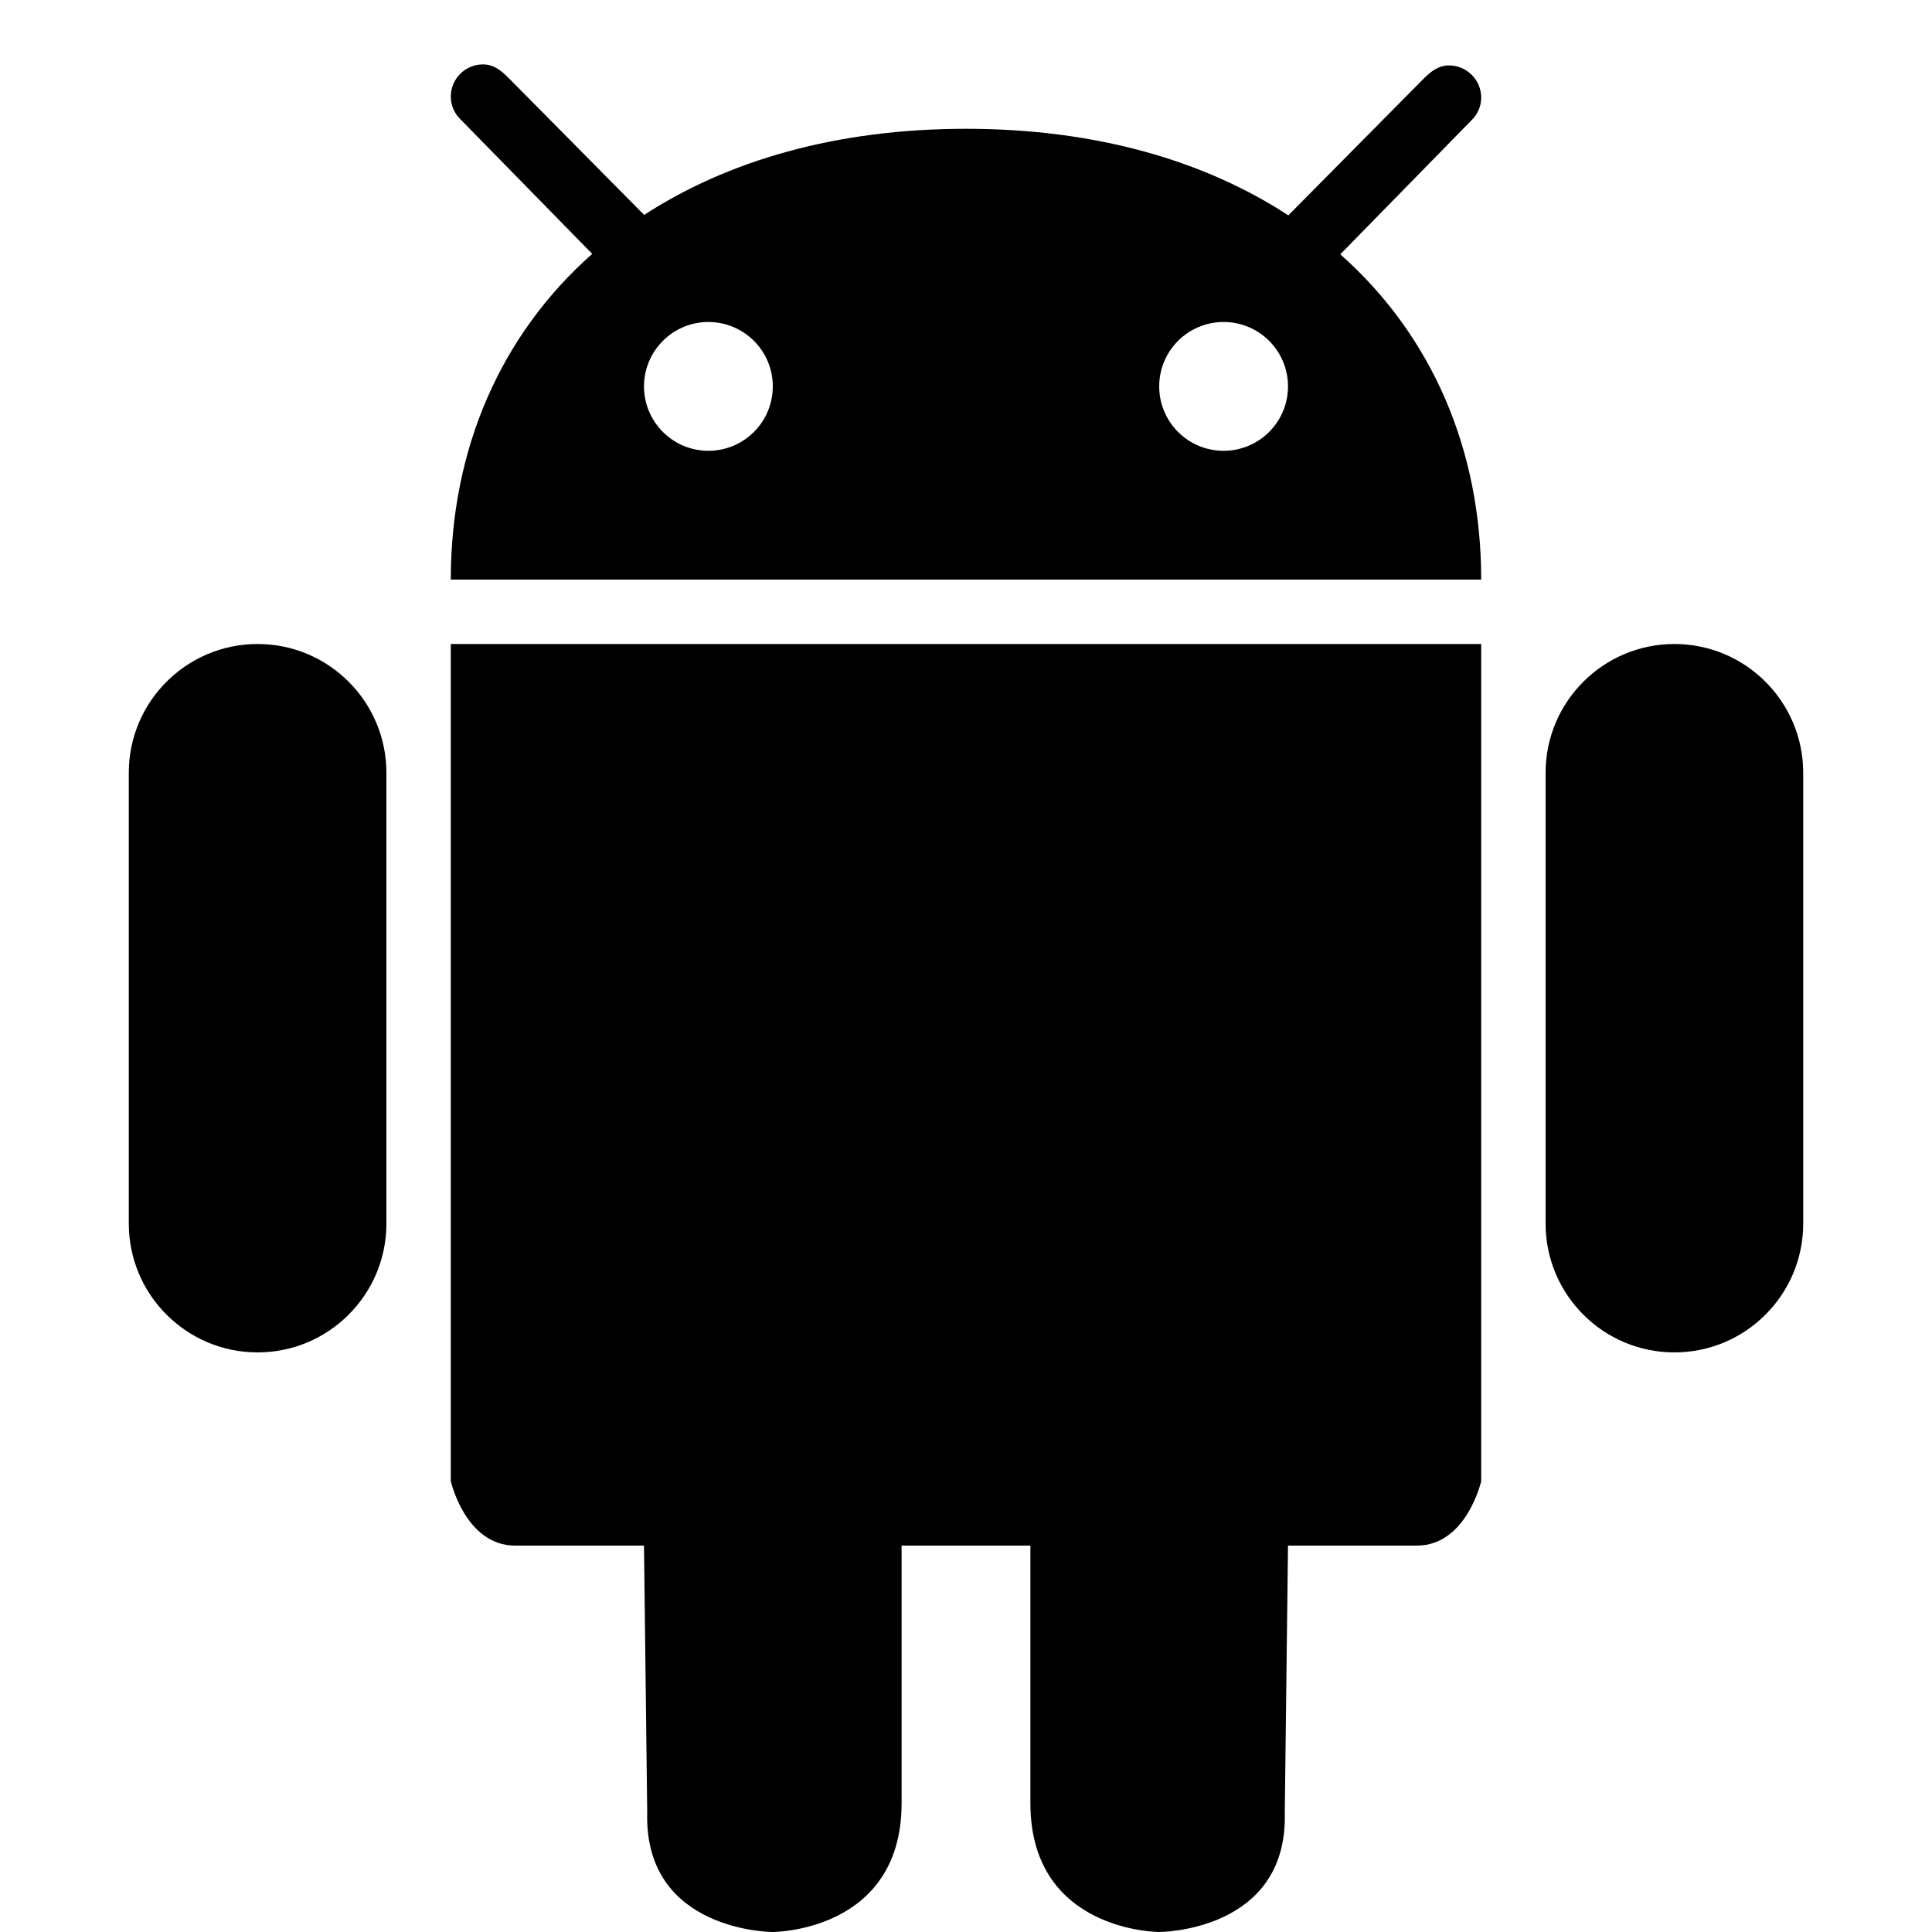 <?xml version="1.0" ?><!DOCTYPE svg  PUBLIC '-//W3C//DTD SVG 1.1//EN'  'http://www.w3.org/Graphics/SVG/1.1/DTD/svg11.dtd'><svg enable-background="new 0 0 30 30" height="30px" id="Paranoid_Android" version="1.1" viewBox="0 0 30 30" width="30px" xml:space="preserve" xmlns="http://www.w3.org/2000/svg" xmlns:xlink="http://www.w3.org/1999/xlink"><path d="M7,10v13c0,0,0.228,1.001,1,1h2l0.05,4.148C10,30,12,30,12,30s2,0,2-2v-4h1h1v4c0,2,2,2,2,2  s2,0,1.95-1.852L20,24h2c0.771,0.001,1-1,1-1V10h-8H7z" id="bottom_and_foot"/><path d="M26,10c-1.104,0-2,0.896-2,2v7c0,1.104,0.896,2,2,2s2-0.896,2-2v-7C28,10.896,27.104,10,26,10z" id="Right_hand"/><path d="M4,10c-1.104,0-2,0.896-2,2v7c0,1.104,0.896,2,2,2s2-0.896,2-2v-7C6,10.896,5.104,10,4,10z" id="Left_hand"/><path d="M23,1.516c0-0.276-0.225-0.5-0.5-0.5c-0.164,0-0.281,0.094-0.395,0.207l-2.1,2.121C18.706,2.496,17.02,2,15,2  c-2.015,0-3.698,0.494-4.998,1.337l-2.108-2.13C7.781,1.094,7.665,1,7.5,1C7.224,1,7,1.224,7,1.5c0,0.143,0.062,0.271,0.158,0.361  l2.038,2.081C7.778,5.196,7,6.968,7,9h16c0-2.029-0.773-3.798-2.188-5.051l2.028-2.072C22.938,1.786,23,1.659,23,1.516z M11,7  c-0.552,0-1-0.448-1-1s0.448-1,1-1s1,0.448,1,1S11.552,7,11,7z M19,7c-0.553,0-1-0.448-1-1s0.447-1,1-1s1,0.448,1,1S19.553,7,19,7z" id="Head"/></svg>